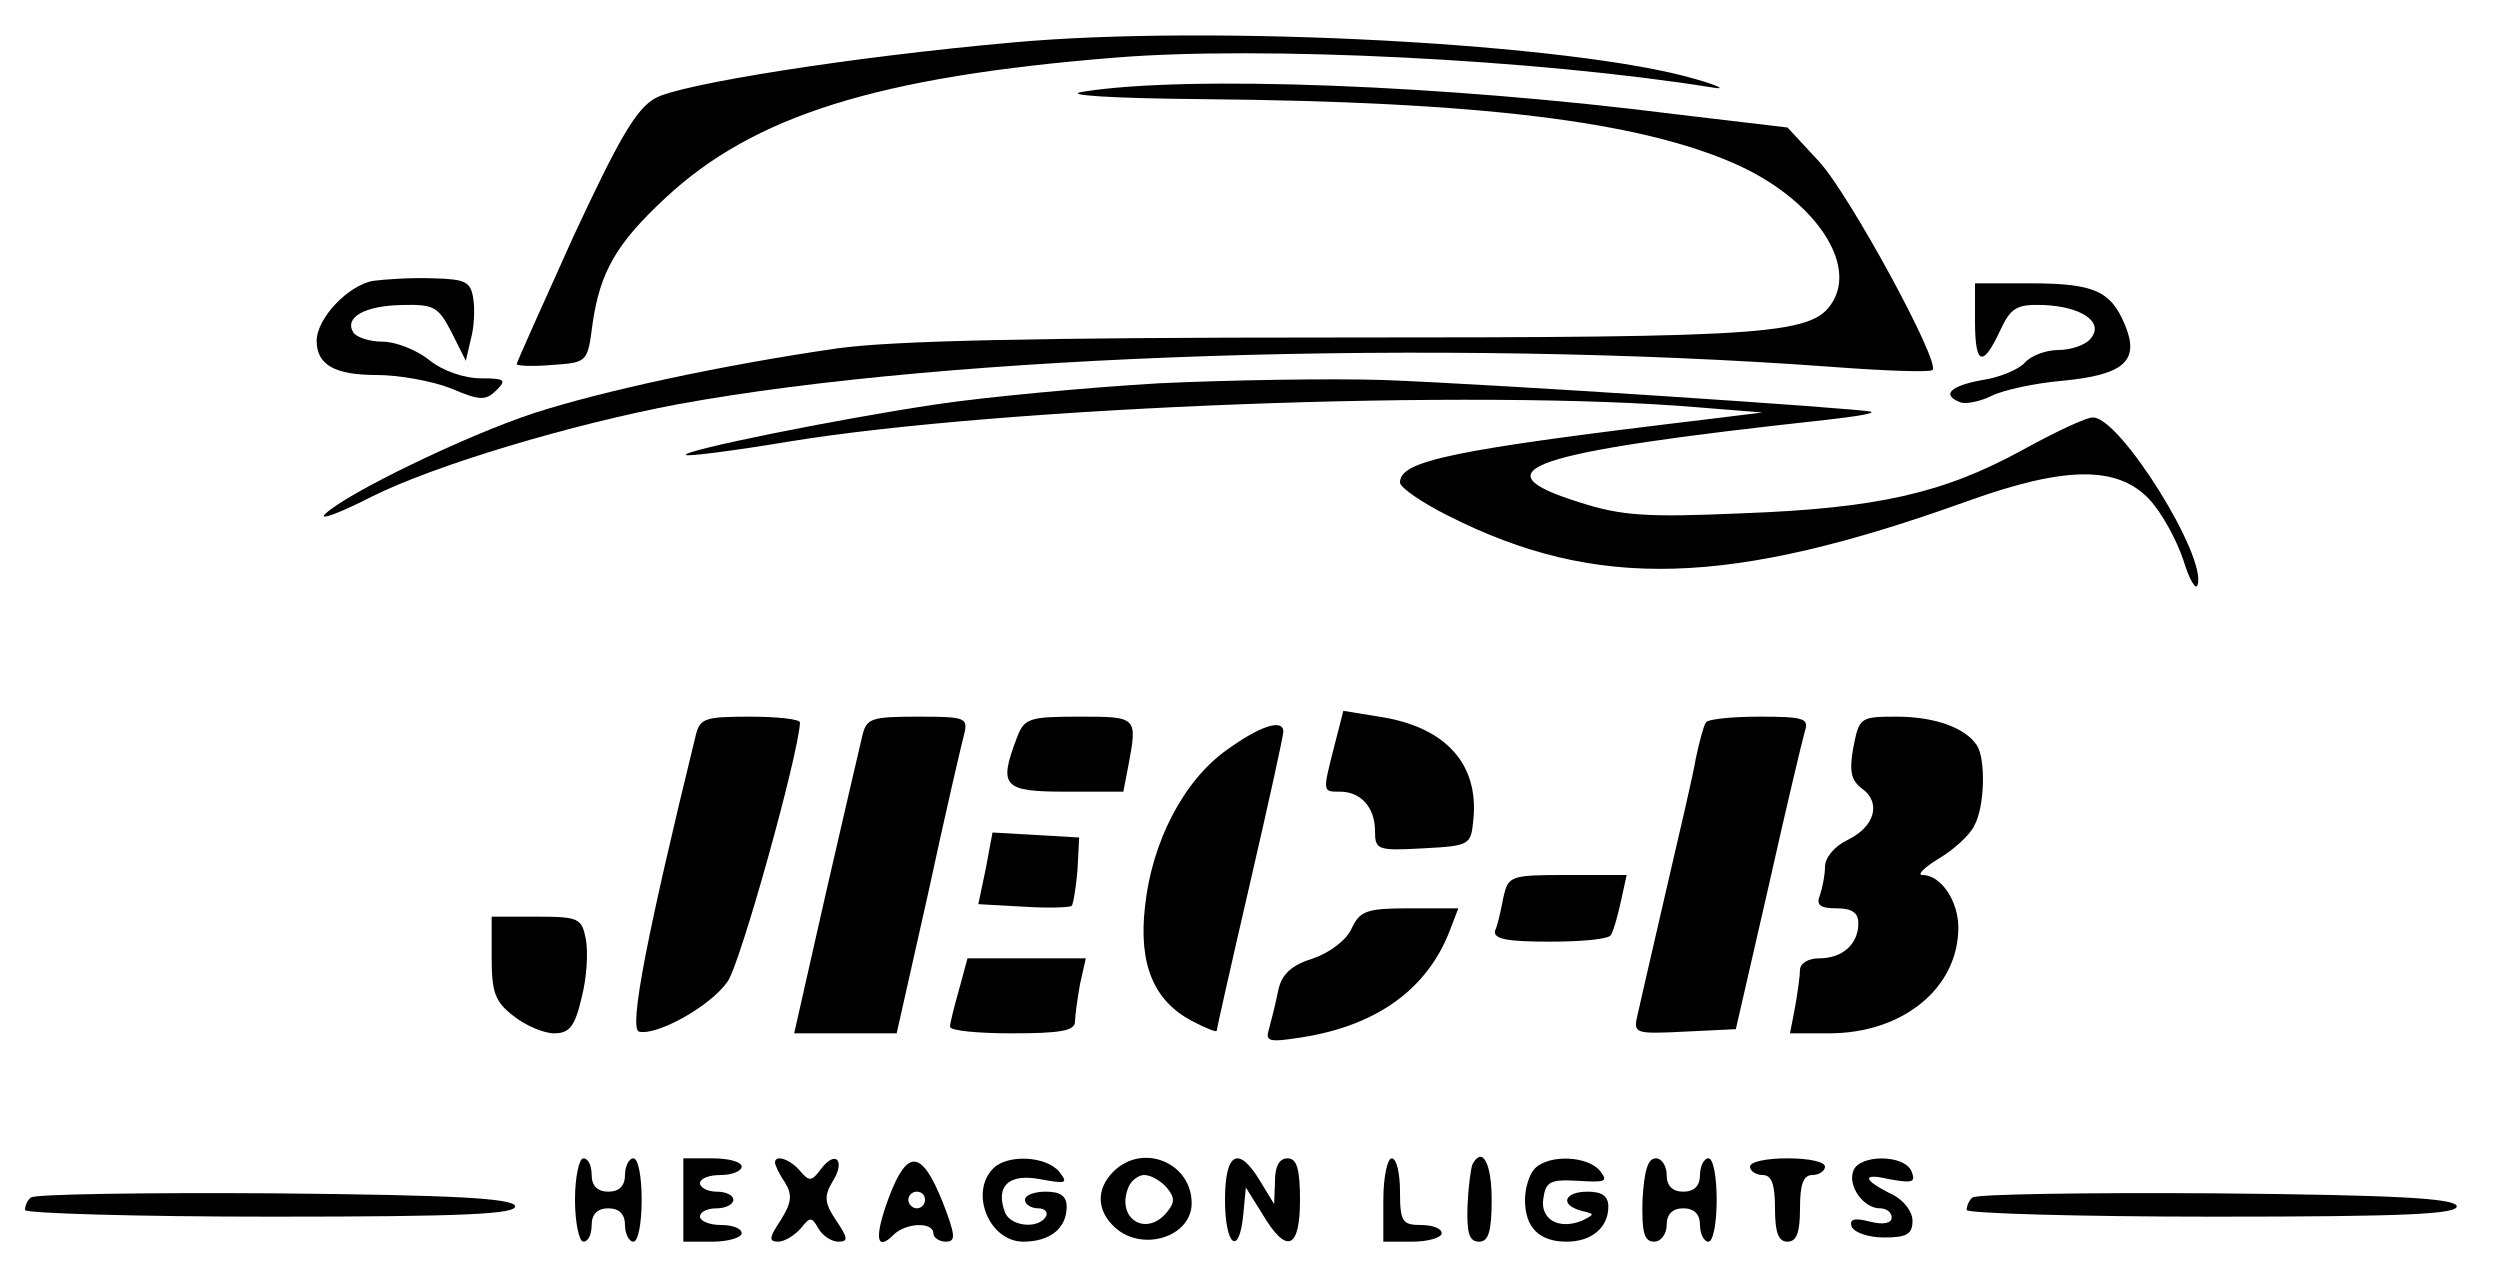 <svg preserveAspectRatio="xMidYMid meet" viewBox="0 0 300 152" height="152pt" width="300pt" xmlns="http://www.w3.org/2000/svg" version="1.0">

<g stroke="none" fill="#000000" transform="translate(0,152) scale(0.1,-0.1)">
<path d="M1215 1469 c-192 -17 -400 -50 -429 -67 -23 -13 -44 -50 -98 -166
-37 -82 -68 -151 -68 -153 0 -2 19 -3 42 -1 43 3 43 3 49 49 9 63 29 97 87
151 106 99 254 146 542 169 174 14 503 -2 715 -36 17 -3 8 2 -20 10 -146 43
-581 66 -820 44z"></path>
<path d="M1300 1410 c-27 -4 30 -8 145 -9 328 -3 521 -26 638 -78 90 -40 143
-114 118 -162 -23 -43 -66 -46 -601 -46 -358 0 -531 -4 -595 -13 -138 -20
-282 -51 -365 -78 -82 -27 -226 -97 -250 -121 -8 -8 17 1 56 21 76 38 240 87
368 111 327 60 913 79 1381 45 65 -5 121 -7 124 -4 10 9 -100 211 -136 250
l-38 41 -135 16 c-276 35 -584 47 -710 27z"></path>
<path d="M448 1183 c-30 -5 -68 -45 -68 -72 0 -29 22 -41 72 -41 26 0 66 -7
89 -16 35 -15 42 -15 55 -2 12 12 10 14 -19 14 -20 0 -46 9 -62 22 -15 12 -40
22 -56 22 -15 0 -31 5 -35 11 -11 18 13 32 58 33 39 1 44 -2 60 -33 l17 -34 6
26 c4 14 5 36 3 48 -3 21 -9 24 -48 25 -25 1 -57 -1 -72 -3z"></path>
<path d="M2370 1135 c0 -53 9 -57 30 -12 13 28 20 32 52 31 47 -2 73 -21 57
-40 -6 -8 -24 -14 -39 -14 -15 0 -33 -7 -40 -15 -7 -8 -30 -18 -51 -21 -39 -7
-50 -18 -26 -27 6 -2 23 1 37 8 14 7 51 15 84 18 75 7 94 24 76 67 -17 41 -37
50 -114 50 l-66 0 0 -45z"></path>
<path d="M1390 1060 c-85 -5 -204 -16 -265 -25 -121 -18 -308 -56 -302 -61 2
-2 57 5 123 16 256 42 827 64 1094 41 l75 -6 -65 -8 c-310 -37 -370 -50 -370
-76 0 -6 26 -24 58 -40 178 -90 338 -85 624 18 117 42 179 42 217 2 15 -16 33
-49 41 -73 7 -23 15 -37 17 -30 12 33 -92 200 -125 201 -7 1 -45 -17 -85 -39
-95 -52 -174 -70 -337 -76 -114 -5 -144 -3 -194 13 -125 39 -64 60 294 99 36
4 61 8 55 10 -15 4 -452 33 -585 38 -63 2 -185 0 -270 -4z"></path>
<path d="M1601 624 c-14 -55 -14 -54 7 -54 25 0 42 -19 42 -47 0 -23 3 -24 58
-21 56 3 57 4 60 34 7 68 -34 112 -113 124 l-43 7 -11 -43z"></path>
<path d="M835 638 c-58 -237 -81 -353 -68 -356 21 -5 85 30 106 60 15 20 85
271 87 311 0 4 -27 7 -60 7 -54 0 -60 -2 -65 -22z"></path>
<path d="M1035 638 c-3 -13 -23 -98 -44 -190 l-38 -168 61 0 62 0 38 169 c20
93 40 179 43 190 5 20 1 21 -56 21 -55 0 -61 -2 -66 -22z"></path>
<path d="M1220 634 c-22 -58 -16 -64 59 -64 l69 0 6 31 c11 59 11 59 -59 59
-61 0 -66 -2 -75 -26z"></path>
<path d="M2047 653 c-3 -5 -8 -24 -12 -43 -3 -19 -20 -91 -36 -160 -16 -69
-31 -135 -34 -148 -5 -22 -4 -23 56 -20 l62 3 39 170 c21 94 41 178 44 188 5
15 -2 17 -55 17 -33 0 -62 -3 -64 -7z"></path>
<path d="M2224 623 c-5 -28 -3 -39 10 -49 24 -17 16 -46 -17 -62 -15 -7 -27
-21 -27 -32 0 -10 -3 -25 -6 -34 -5 -12 0 -16 20 -16 18 0 26 -5 26 -18 0 -25
-19 -42 -47 -42 -13 0 -23 -6 -23 -14 0 -7 -3 -28 -6 -45 l-6 -31 47 0 c88 0
155 54 155 127 0 32 -21 63 -43 63 -7 0 2 9 20 20 17 10 37 28 42 39 13 23 14
81 3 97 -14 21 -51 34 -96 34 -44 0 -45 -1 -52 -37z"></path>
<path d="M1472 620 c-52 -37 -90 -111 -98 -188 -8 -70 11 -113 56 -137 17 -9
30 -14 30 -12 0 2 18 82 40 177 22 95 40 177 40 182 0 16 -28 7 -68 -22z"></path>
<path d="M1183 478 l-9 -43 54 -3 c30 -2 56 -1 58 1 2 2 5 21 7 43 l2 39 -52
3 -52 3 -8 -43z"></path>
<path d="M1804 443 c-3 -16 -7 -34 -10 -40 -2 -10 15 -13 66 -13 38 0 71 3 73
8 3 4 8 22 12 40 l7 32 -71 0 c-69 0 -71 -1 -77 -27z"></path>
<path d="M1622 406 c-6 -14 -26 -29 -46 -36 -26 -8 -38 -19 -42 -38 -3 -15 -8
-35 -11 -46 -5 -16 -1 -17 38 -11 91 14 152 58 179 129 l10 26 -59 0 c-51 0
-59 -3 -69 -24z"></path>
<path d="M590 371 c0 -42 4 -53 26 -70 15 -12 37 -21 49 -21 18 0 25 8 33 43
6 23 8 54 5 70 -5 25 -8 27 -59 27 l-54 0 0 -49z"></path>
<path d="M1151 333 c-6 -21 -11 -41 -11 -45 0 -5 34 -8 75 -8 57 0 75 3 75 14
0 7 3 28 6 45 l7 31 -71 0 -71 0 -10 -37z"></path>
<path d="M690 80 c0 -27 5 -50 10 -50 6 0 10 9 10 20 0 13 7 20 20 20 13 0 20
-7 20 -20 0 -11 5 -20 10 -20 6 0 10 23 10 50 0 28 -4 50 -10 50 -5 0 -10 -9
-10 -20 0 -13 -7 -20 -20 -20 -13 0 -20 7 -20 20 0 11 -4 20 -10 20 -5 0 -10
-22 -10 -50z"></path>
<path d="M820 80 l0 -50 35 0 c19 0 35 5 35 10 0 6 -11 10 -25 10 -14 0 -25 5
-25 10 0 6 9 10 20 10 11 0 20 5 20 10 0 6 -9 10 -20 10 -11 0 -20 5 -20 10 0
6 11 10 25 10 14 0 25 5 25 10 0 6 -16 10 -35 10 l-35 0 0 -50z"></path>
<path d="M930 125 c0 -3 5 -14 12 -24 9 -15 8 -24 -5 -45 -14 -21 -15 -26 -3
-26 7 0 19 7 27 16 11 14 13 14 21 0 5 -9 16 -16 24 -16 12 0 12 4 -3 26 -14
21 -14 29 -4 46 16 25 4 39 -14 15 -11 -15 -14 -15 -25 -2 -12 14 -30 20 -30
10z"></path>
<path d="M1067 84 c-18 -48 -16 -67 5 -46 15 15 48 16 48 2 0 -5 7 -10 15 -10
12 0 12 7 -4 48 -25 62 -42 64 -64 6z m43 -4 c0 -5 -4 -10 -10 -10 -5 0 -10 5
-10 10 0 6 5 10 10 10 6 0 10 -4 10 -10z"></path>
<path d="M1192 118 c-29 -29 -5 -88 36 -88 32 0 52 16 52 42 0 13 -8 18 -25
18 -14 0 -25 -4 -25 -10 0 -5 7 -10 16 -10 8 0 12 -5 9 -10 -9 -15 -42 -12
-49 5 -12 32 5 47 42 40 32 -6 34 -5 23 9 -16 19 -62 21 -79 4z"></path>
<path d="M1336 114 c-21 -21 -20 -47 2 -67 33 -30 92 -11 92 29 0 49 -59 73
-94 38z m64 -19 c10 -12 10 -18 0 -30 -25 -30 -61 -7 -46 30 3 8 12 15 19 15
8 0 20 -7 27 -15z"></path>
<path d="M1470 80 c0 -55 17 -69 22 -17 l3 32 20 -32 c29 -49 45 -42 45 17 0
38 -4 50 -15 50 -10 0 -15 -10 -15 -27 l-1 -28 -17 28 c-26 43 -42 34 -42 -23z"></path>
<path d="M1660 80 l0 -50 35 0 c19 0 35 5 35 10 0 6 -11 10 -25 10 -22 0 -25
4 -25 40 0 22 -4 40 -10 40 -5 0 -10 -22 -10 -50z"></path>
<path d="M1767 123 c-2 -5 -5 -27 -6 -50 -1 -33 2 -43 14 -43 11 0 15 12 15
50 0 44 -11 65 -23 43z"></path>
<path d="M1842 118 c-7 -7 -12 -24 -12 -38 0 -33 17 -50 50 -50 30 0 50 17 50
42 0 13 -8 18 -25 18 -28 0 -34 -16 -7 -23 16 -4 16 -4 0 -12 -28 -11 -50 2
-46 27 3 20 8 23 42 21 33 -2 36 -1 26 12 -15 18 -61 20 -78 3z"></path>
<path d="M1971 80 c-1 -39 2 -50 14 -50 8 0 15 9 15 20 0 13 7 20 20 20 13 0
20 -7 20 -20 0 -11 5 -20 10 -20 6 0 10 23 10 50 0 28 -4 50 -10 50 -5 0 -10
-9 -10 -20 0 -13 -7 -20 -20 -20 -13 0 -20 7 -20 20 0 11 -6 20 -13 20 -10 0
-14 -16 -16 -50z"></path>
<path d="M2100 120 c0 -5 7 -10 15 -10 11 0 15 -11 15 -40 0 -29 4 -40 15 -40
11 0 15 11 15 40 0 29 4 40 15 40 8 0 15 5 15 10 0 6 -20 10 -45 10 -25 0 -45
-4 -45 -10z"></path>
<path d="M2224 115 c-7 -18 12 -45 32 -45 8 0 14 -5 14 -11 0 -7 -10 -9 -26
-5 -19 5 -25 3 -22 -6 3 -7 20 -13 39 -13 27 0 34 4 34 20 0 11 -10 24 -23 31
-37 18 -39 27 -5 19 28 -5 32 -4 27 9 -8 21 -63 21 -70 1z"></path>
<path d="M37 83 c-4 -3 -7 -10 -7 -15 0 -4 133 -8 296 -8 232 0 295 3 292 13
-4 9 -72 13 -290 15 -156 1 -287 -1 -291 -5z"></path>
<path d="M2367 83 c-4 -3 -7 -10 -7 -15 0 -4 133 -8 296 -8 232 0 295 3 292
13 -4 9 -72 13 -290 15 -156 1 -287 -1 -291 -5z"></path>
</g>
</svg>
